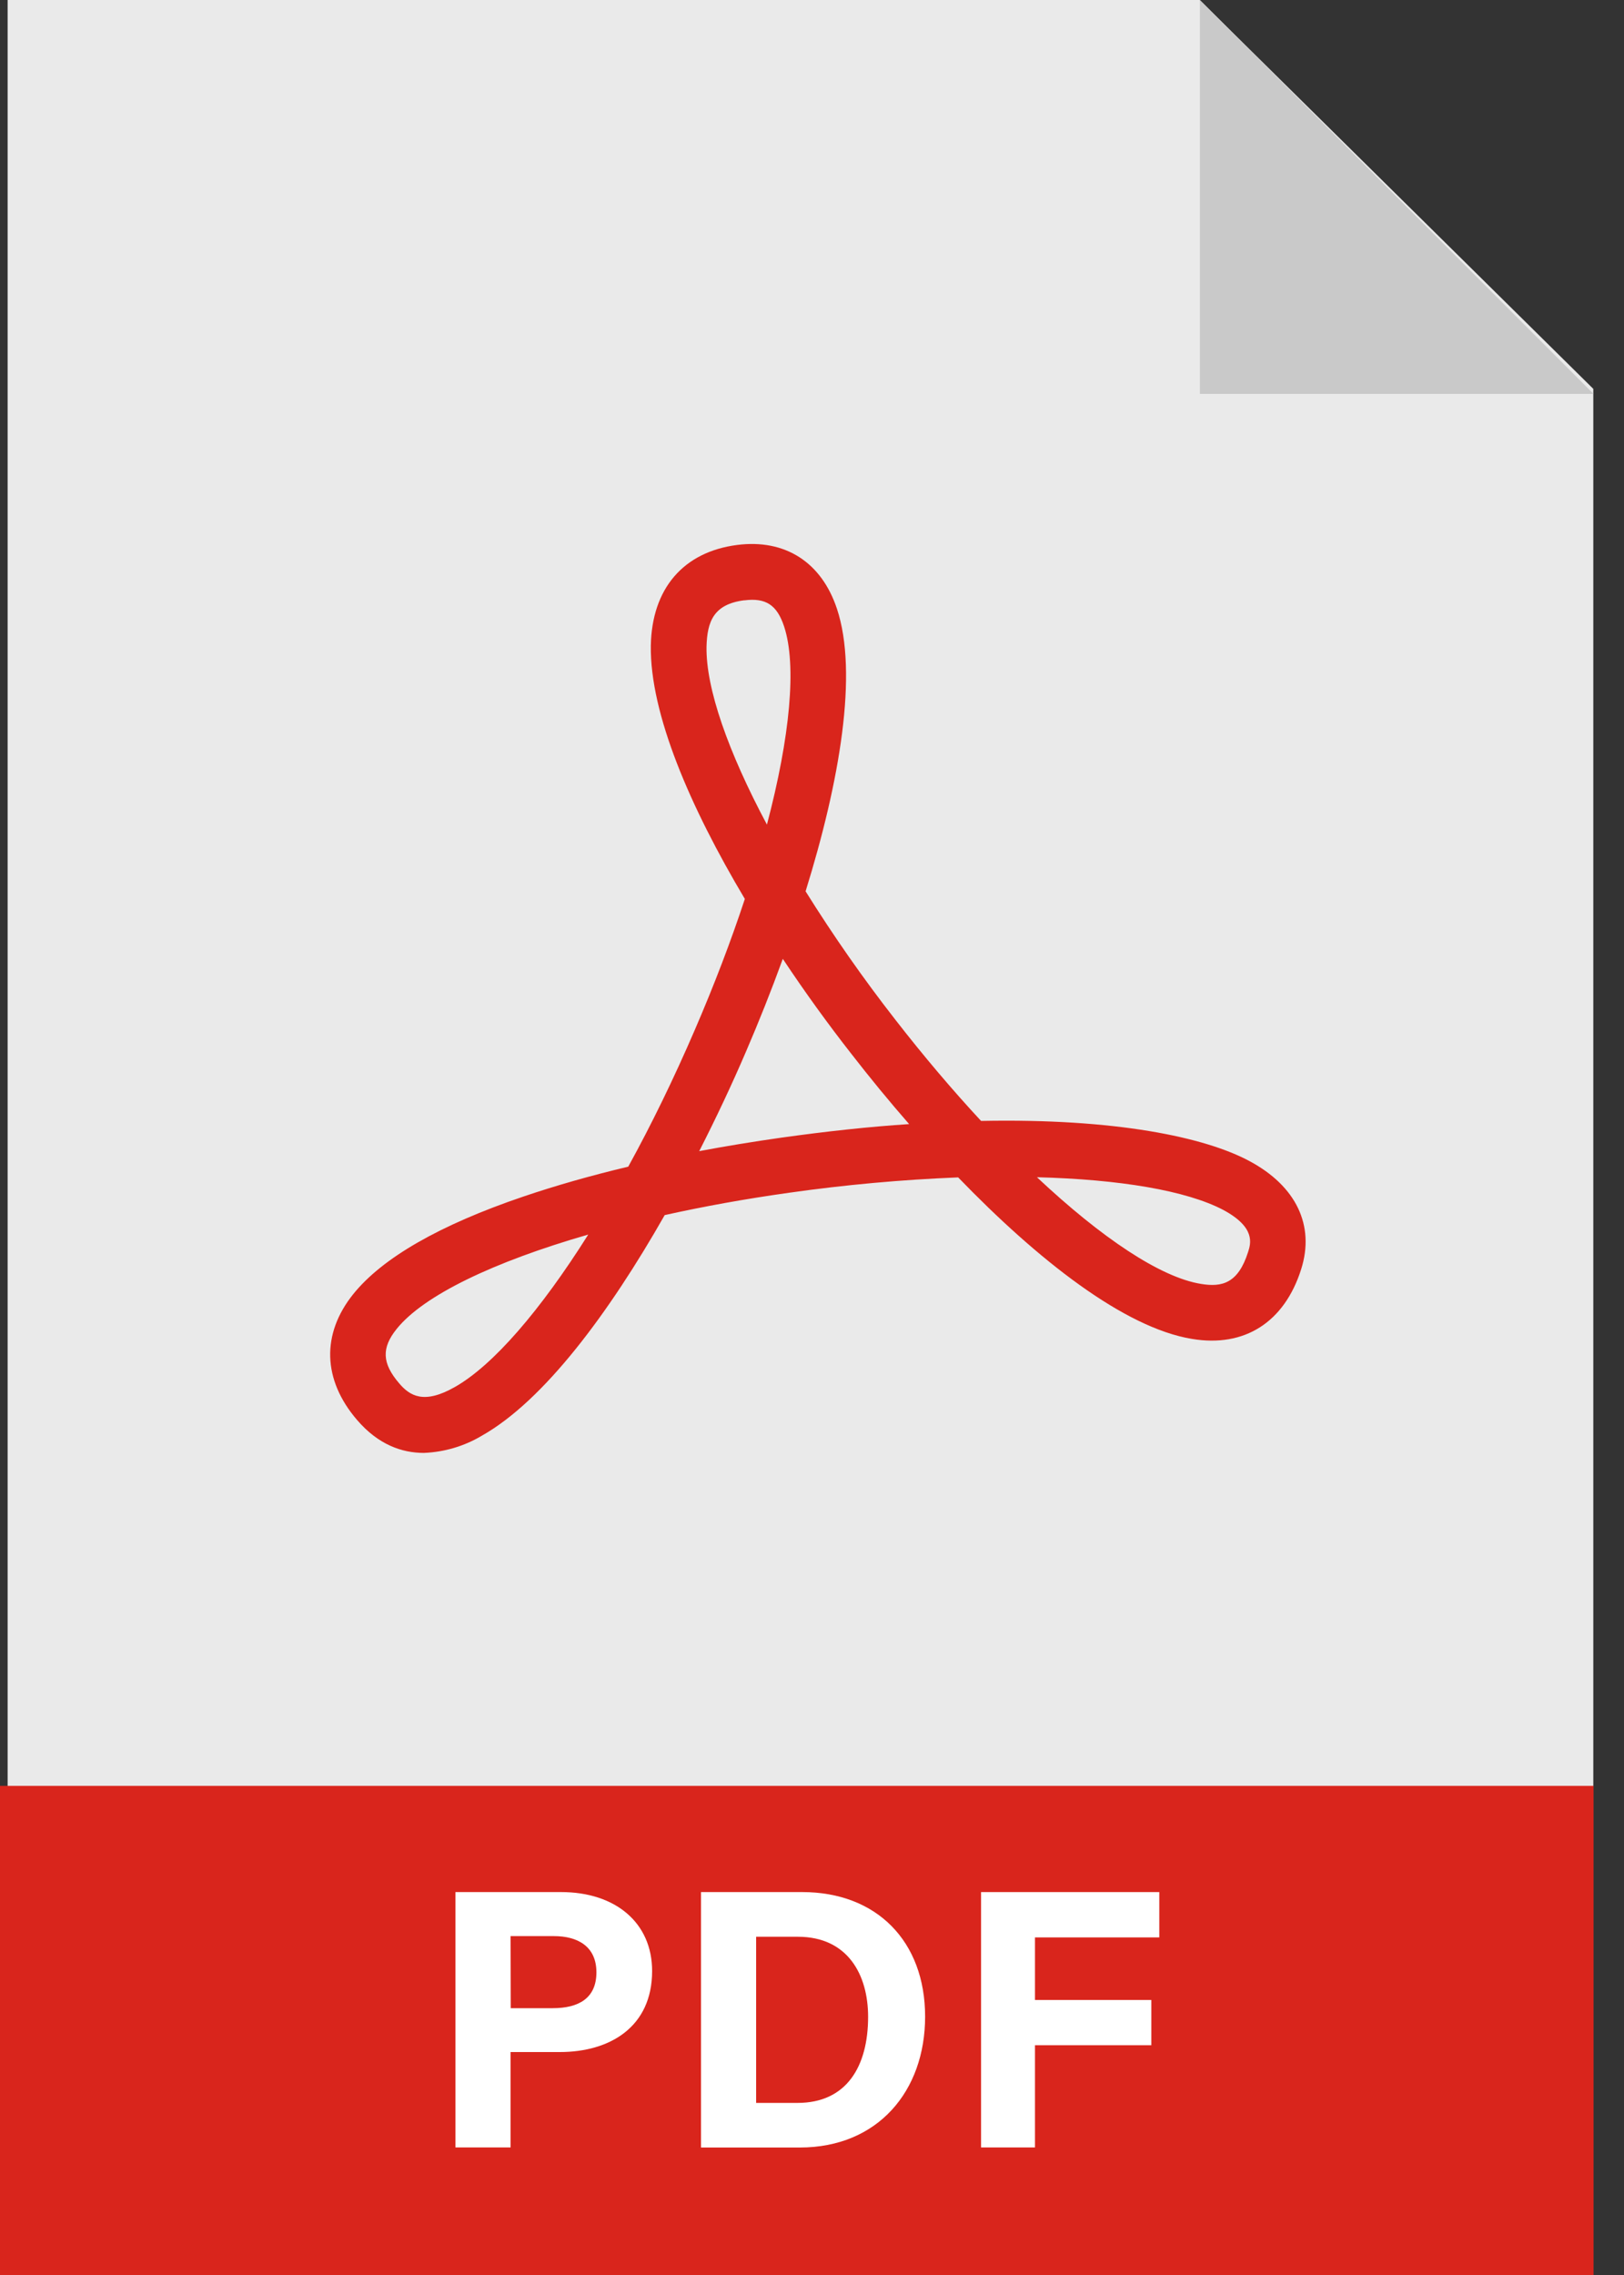 <svg width="20" height="28" viewBox="0 0 20 28" fill="none" xmlns="http://www.w3.org/2000/svg">
<rect x="0" y="0" width="20" height="28" fill="#333333" stroke="none"/>
<path d="M19.622 28H0.094V0H14.774L19.622 4.786V28Z" fill="#EAEAEA"/>
<path d="M5.22 17.882C4.95 17.882 4.658 17.781 4.396 17.475C3.973 16.982 3.956 16.419 4.35 15.928C4.709 15.482 5.414 15.077 6.445 14.727C6.84 14.593 7.274 14.469 7.737 14.359C8.023 13.84 8.299 13.273 8.557 12.675C8.796 12.122 9.003 11.579 9.173 11.064C8.5 9.935 8.003 8.784 8.015 7.946C8.028 7.244 8.416 6.792 9.079 6.707C9.668 6.632 10.116 6.918 10.307 7.492C10.571 8.285 10.341 9.619 9.921 10.97C10.262 11.516 10.631 12.044 11.027 12.551C11.376 13 11.731 13.418 12.082 13.796C13.739 13.763 14.84 13.996 15.387 14.29C15.963 14.598 16.195 15.083 16.024 15.622C15.817 16.274 15.327 16.587 14.68 16.479C13.843 16.342 12.778 15.503 11.8 14.491C11.103 14.519 10.408 14.582 9.718 14.68C9.182 14.755 8.668 14.848 8.186 14.955C7.5 16.161 6.7 17.237 5.936 17.669C5.719 17.799 5.472 17.872 5.22 17.882ZM7.243 15.195C6.08 15.53 5.217 15.943 4.885 16.356C4.696 16.591 4.704 16.779 4.917 17.027C5.046 17.178 5.218 17.288 5.598 17.073C6.071 16.807 6.656 16.128 7.243 15.197V15.195ZM12.768 14.487C13.568 15.238 14.293 15.722 14.791 15.802C15.051 15.845 15.248 15.794 15.37 15.411C15.404 15.305 15.467 15.107 15.064 14.891C14.61 14.653 13.789 14.515 12.768 14.489V14.487ZM9.641 11.8C9.498 12.193 9.344 12.579 9.187 12.943C9.015 13.344 8.821 13.756 8.611 14.168C8.939 14.106 9.277 14.051 9.622 14.002C10.186 13.923 10.71 13.867 11.196 13.835C10.946 13.549 10.707 13.257 10.485 12.971C10.202 12.61 9.914 12.213 9.641 11.802V11.8ZM9.166 7.388C8.788 7.436 8.709 7.65 8.701 7.959C8.692 8.47 8.966 9.251 9.445 10.149C9.73 9.069 9.814 8.187 9.656 7.709C9.568 7.445 9.431 7.355 9.166 7.389L9.166 7.388Z" fill="#D9251C"/>
<path d="M14.777 4.848H19.625L14.777 0V4.848Z" fill="#C9C9C9"/>
<path d="M0 21.98H19.625V28H0V21.98Z" fill="#D9251C"/>
<path d="M5.609 23.287H6.91C7.578 23.287 8.031 23.663 8.031 24.259C8.031 24.945 7.514 25.256 6.894 25.256H6.288V26.43H5.609V23.287ZM6.29 24.716H6.808C7.123 24.716 7.345 24.596 7.345 24.275C7.345 23.953 7.111 23.829 6.822 23.829H6.288L6.29 24.716Z" fill="white"/>
<path d="M8.633 23.287H9.879C10.794 23.287 11.393 23.89 11.393 24.82C11.393 25.735 10.812 26.431 9.85 26.431H8.633V23.287ZM9.312 25.882H9.822C10.425 25.882 10.691 25.434 10.691 24.822C10.691 24.307 10.442 23.837 9.826 23.837H9.312L9.312 25.882Z" fill="white"/>
<path d="M12.082 23.287H14.277V23.845H12.746V24.615H14.179V25.172H12.746V26.43H12.082V23.287Z" fill="white"/>
</svg>
